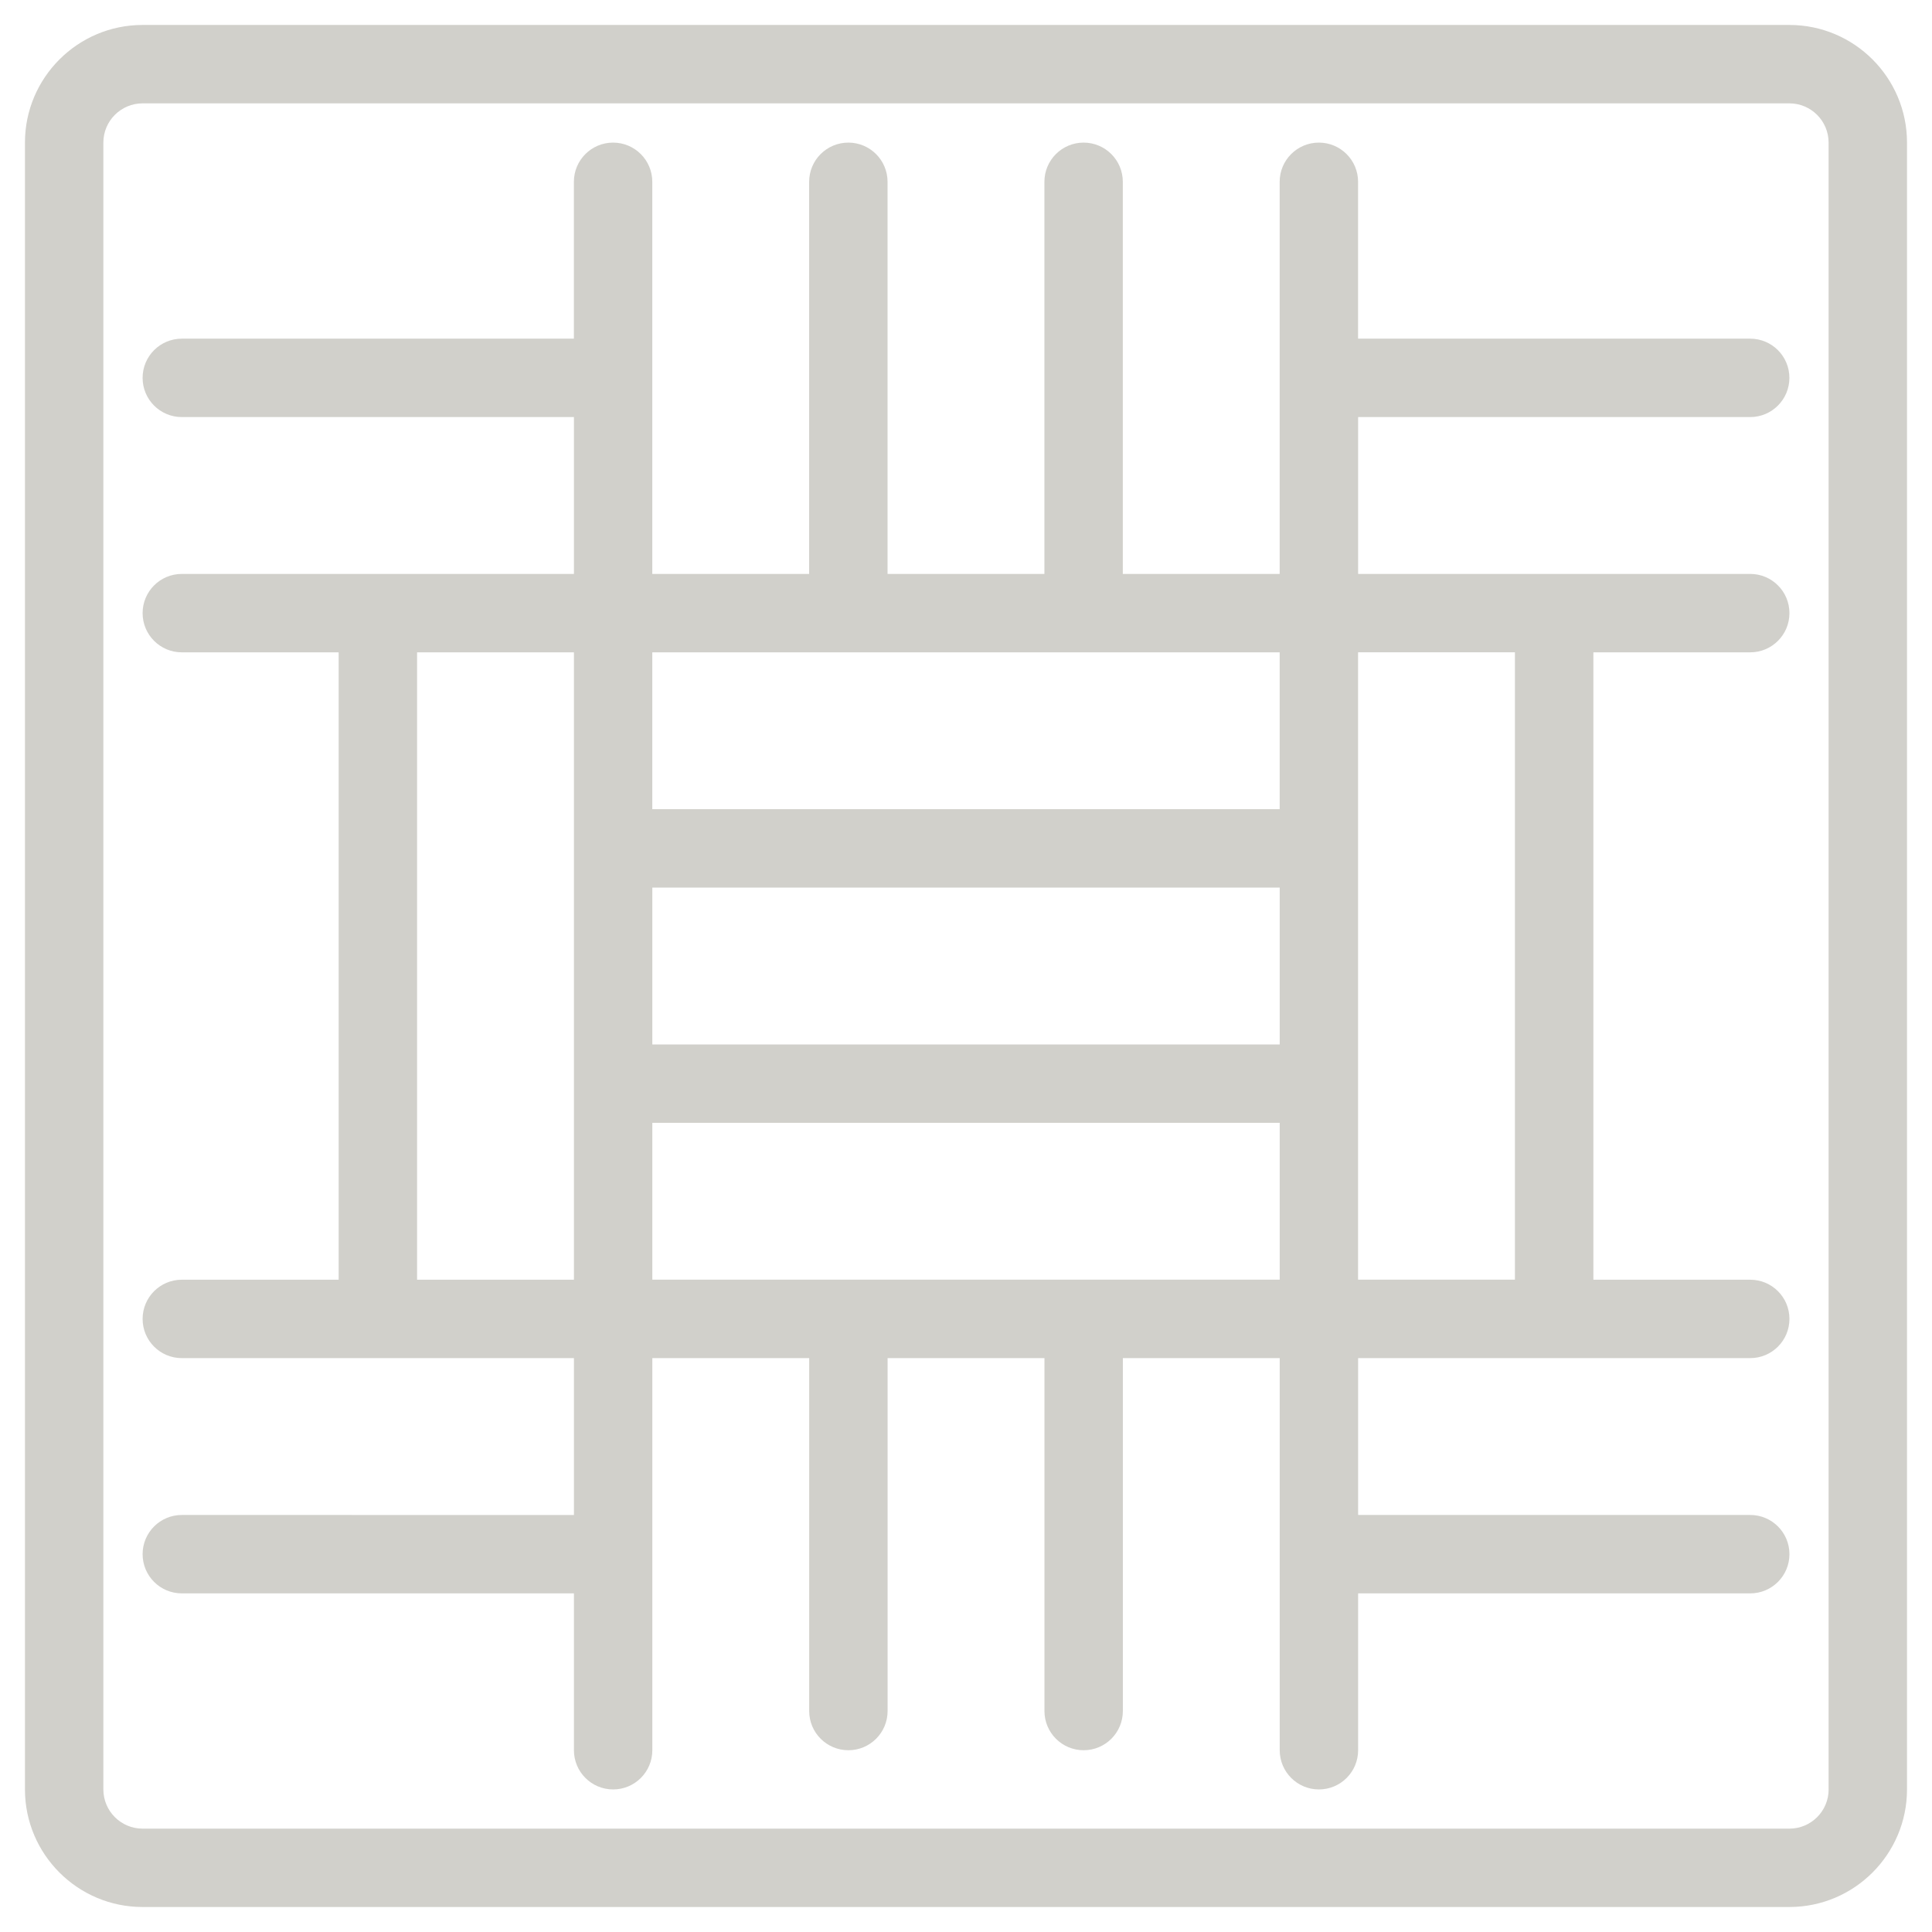 <?xml version="1.0" encoding="UTF-8"?><svg id="a" xmlns="http://www.w3.org/2000/svg" viewBox="0 0 48 48"><path d="M44.458.62H3.542C1.931.62.62,1.931.62,3.542v40.915c0,1.612,1.311,2.922,2.922,2.922h40.915c1.612,0,2.922-1.311,2.922-2.922V3.542c0-1.612-1.311-2.922-2.922-2.922ZM45.432,44.458c0,.537-.437.974-.974.974H3.542c-.537,0-.974-.437-.974-.974V3.542c0-.537.437-.974.974-.974h40.915c.537,0,.974.437.974.974v40.915Z" fill="#d1d0cb" stroke-width="0"/><path d="M43.483,10.362c.538,0,.974-.436.974-.974s-.436-.974-.974-.974h-9.742v-3.897c0-.538-.436-.974-.974-.974s-.974.436-.974.974v9.742h-3.897V4.517c0-.538-.436-.974-.974-.974s-.974.436-.974.974v9.742h-3.897V4.517c0-.538-.436-.974-.974-.974s-.974.436-.974.974v9.742h-3.897V4.517c0-.538-.436-.974-.974-.974s-.974.436-.974.974v3.897H4.517c-.538,0-.974.436-.974.974s.436.974.974.974h9.742v3.897H4.517c-.538,0-.974.436-.974.974s.436.974.974.974h3.897v15.587h-3.897c-.538,0-.974.436-.974.974s.436.974.974.974h9.742v3.897H4.517c-.538,0-.974.436-.974.974s.436.974.974.974h9.742v3.897c0,.538.436.974.974.974s.974-.436.974-.974v-9.742h3.897v8.768c0,.538.436.974.974.974s.974-.436.974-.974v-8.768h3.897v8.768c0,.538.436.974.974.974s.974-.436.974-.974v-8.768h3.897v9.742c0,.538.436.974.974.974s.974-.436.974-.974v-3.897h9.742c.538,0,.974-.436.974-.974s-.436-.974-.974-.974h-9.742v-3.897h9.742c.538,0,.974-.436.974-.974s-.436-.974-.974-.974h-3.897v-15.587h3.897c.538,0,.974-.436.974-.974s-.436-.974-.974-.974h-9.742v-3.897h9.742ZM16.207,22.052h15.587v3.897h-15.587v-3.897ZM31.793,16.207v3.897h-15.587v-3.897h15.587ZM10.362,16.207h3.897v15.587h-3.897v-15.587ZM16.207,31.793v-3.897h15.587v3.897h-15.587ZM37.638,31.793h-3.897v-15.587h3.897v15.587Z" fill="#d1d0cb" stroke-width="0"/></svg>